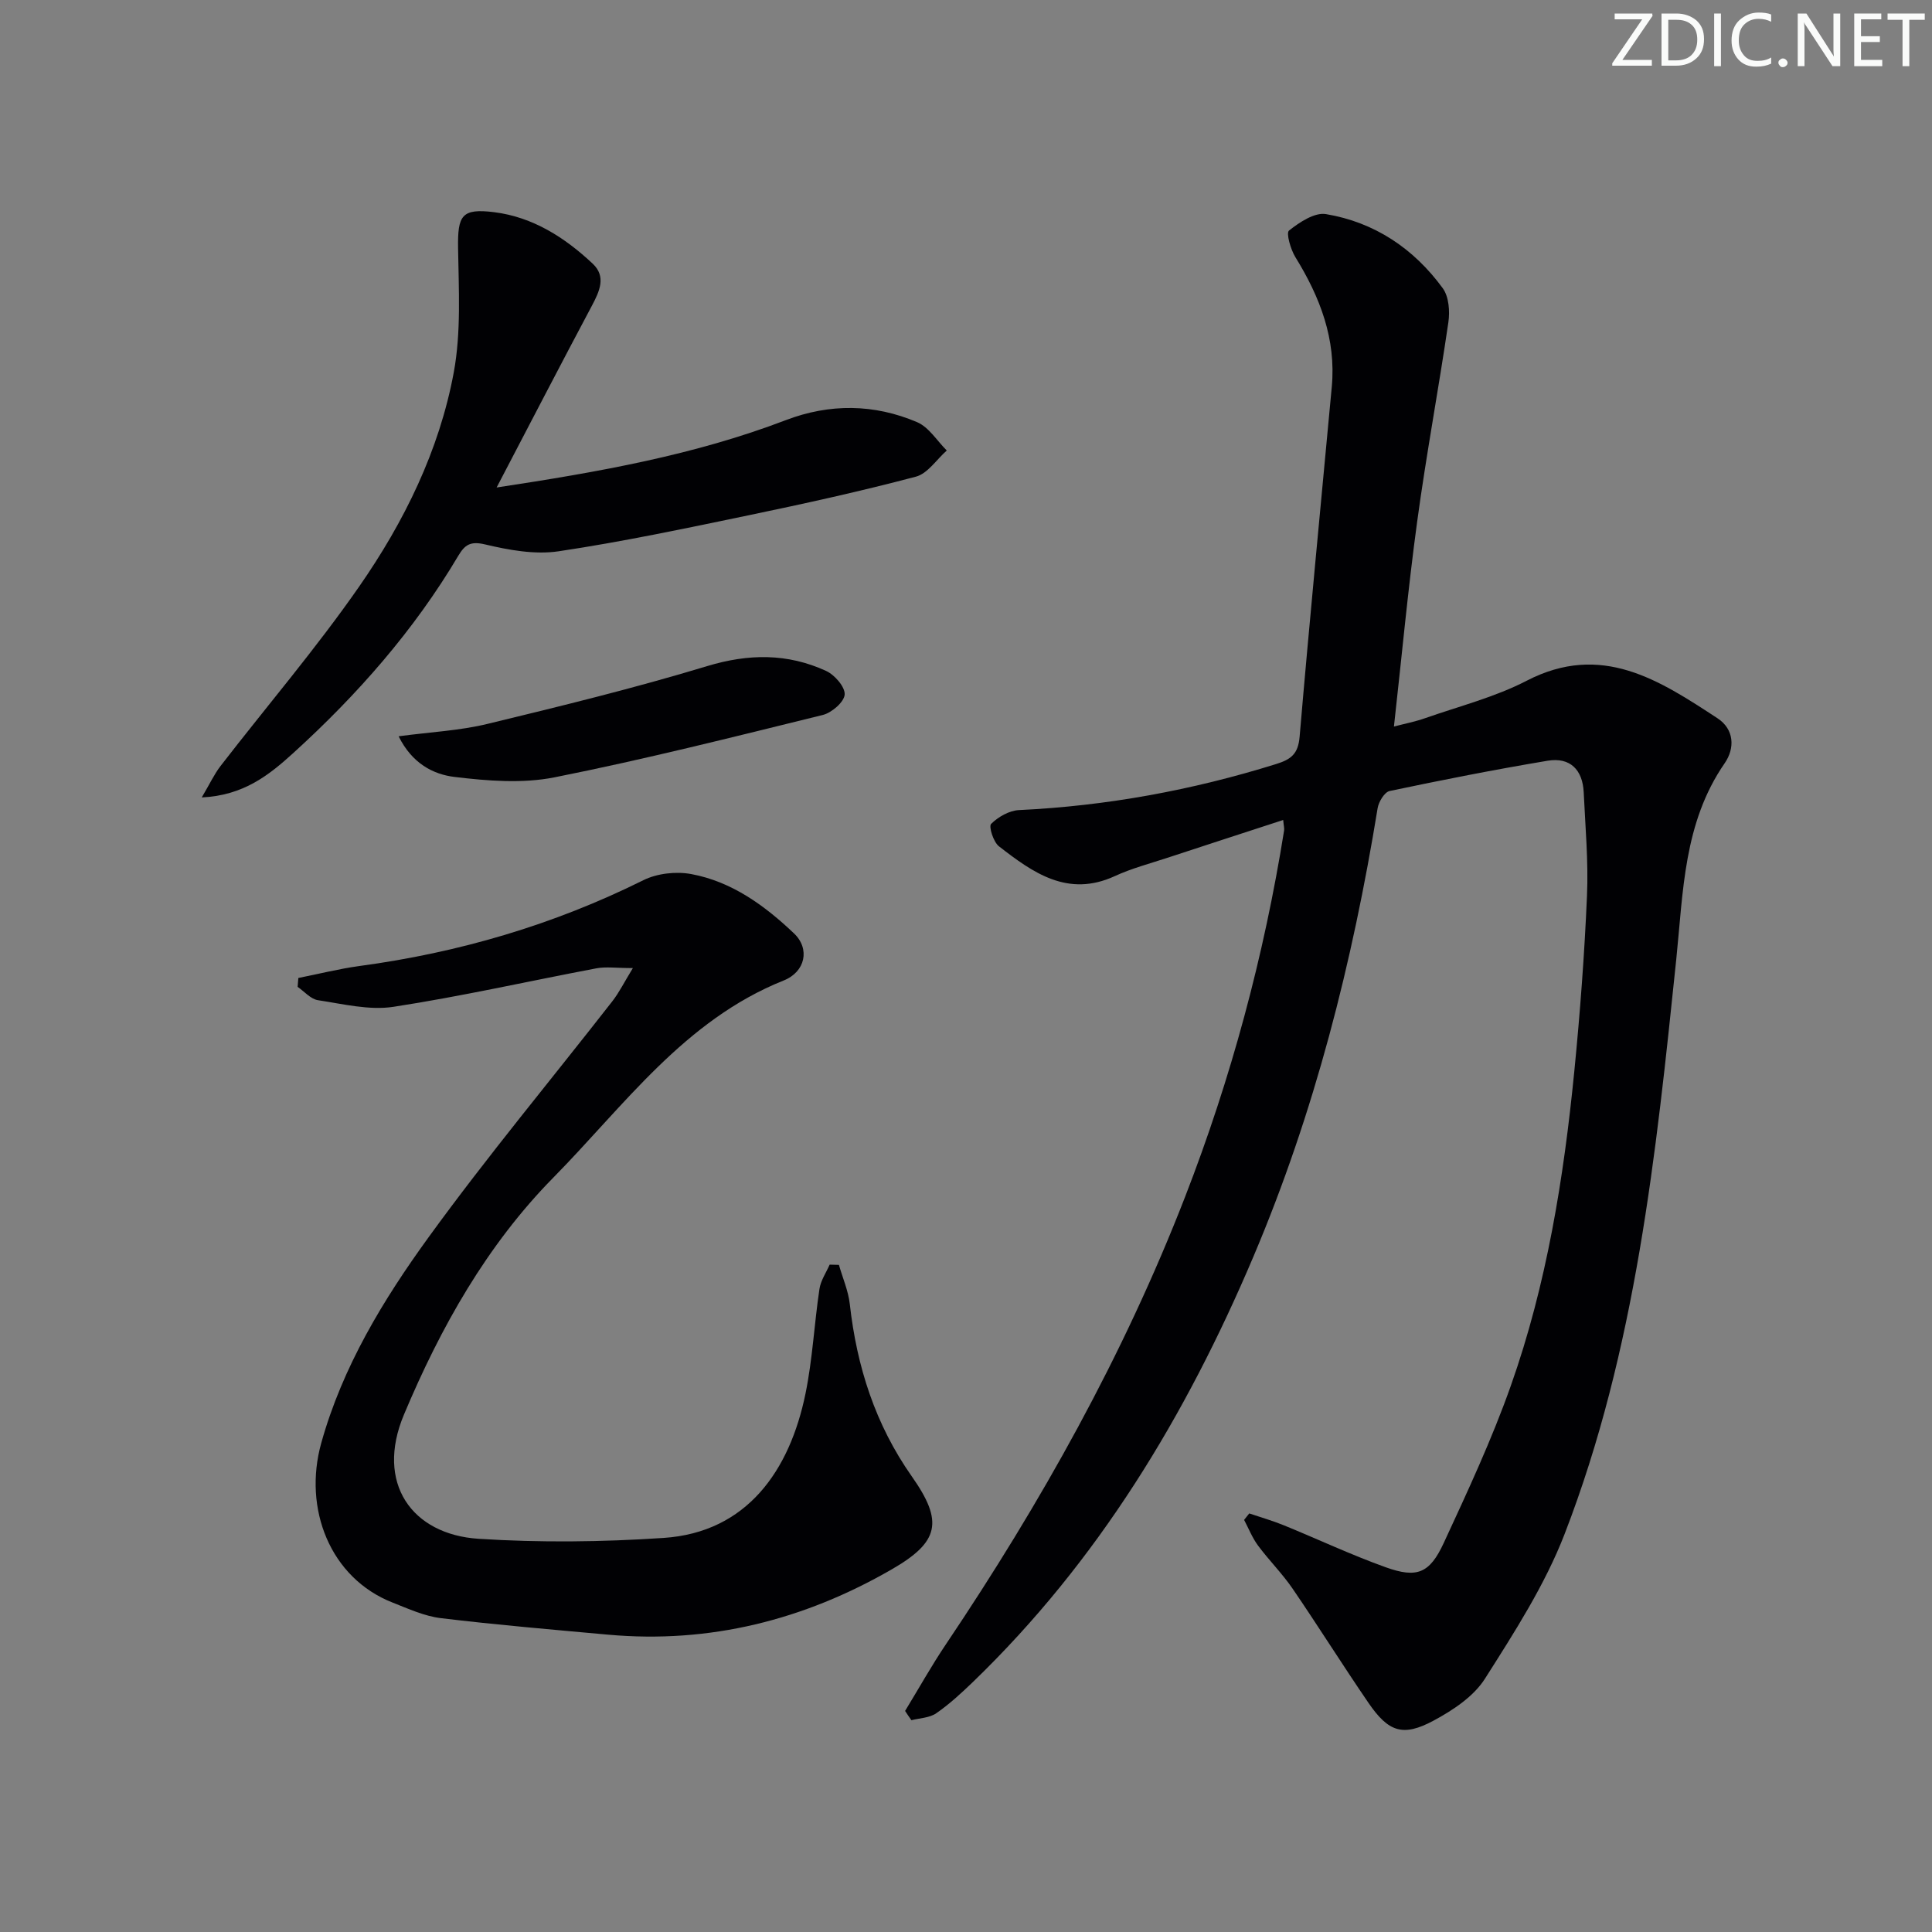 <svg enable-background="new 0 0 400 400" viewBox="0 0 400 400" xmlns="http://www.w3.org/2000/svg"><rect x="0" y="0" width="400" height="400" fill="#808080" stroke="none"/><g fill="#fafbfa"><path d="m342.2 3.2-6.3 9.2h6.1v1.2h-8.2v-.5l6.2-9.1h-5.7v-1.2h7.8v.4z"/><path d="m344 13.7v-10.9h3.1c1.6 0 3 .5 4.1 1.4 1.1 1 1.6 2.2 1.6 3.9s-.5 3-1.6 4-2.5 1.5-4.2 1.5h-3zm1.4-9.6v8.4h1.6c1.4 0 2.5-.4 3.2-1.1.8-.8 1.2-1.8 1.2-3.2s-.4-2.4-1.2-3.1-1.8-1-3.1-1z"/><path d="m356.3 2.8v10.9h-1.4v-10.9z"/><path d="m366.6 13.2c-.8.4-1.8.6-3 .6-1.6 0-2.8-.5-3.7-1.5s-1.4-2.3-1.4-3.9c0-1.7.5-3.2 1.6-4.2s2.4-1.6 4-1.6c1 0 1.9.1 2.6.4v1.5c-.8-.4-1.6-.6-2.6-.6-1.2 0-2.2.4-3 1.2s-1.1 1.9-1.1 3.3c0 1.3.4 2.3 1.1 3.1s1.6 1.1 2.8 1.1c1.1 0 2-.2 2.8-.7v1.3z"/><path d="m368.2 13c0-.3.1-.5.3-.6.2-.2.4-.3.6-.3.3 0 .5.1.7.3s.3.4.3.6-.1.5-.3.6c-.2.2-.4.3-.7.3s-.5-.1-.6-.3c-.2-.2-.3-.4-.3-.6z"/><path d="m381.1 13.7h-1.7l-5.5-8.4c-.2-.2-.3-.5-.4-.7 0 .2.1.8.1 1.5v7.6h-1.4v-10.9h1.8l5.3 8.3c.3.4.4.6.4.8 0-.3-.1-.8-.1-1.6v-7.5h1.4v10.9z"/><path d="m389.7 13.7h-5.8v-10.9h5.6v1.2h-4.2v3.5h3.9v1.2h-3.9v3.7h4.4z"/><path d="m398.4 4.1h-3.1v9.6h-1.4v-9.6h-3.1v-1.3h7.7v1.3z"/></g><path d="m187.39 354.23c2.82-4.62 5.46-9.36 8.48-13.84 19.64-29.21 36.75-59.77 49.51-92.65 9.52-24.53 16.32-49.81 20.48-75.8.07-.46-.08-.96-.19-2.17-8.17 2.66-16.11 5.24-24.04 7.85-3.62 1.19-7.36 2.17-10.8 3.76-9.75 4.49-16.96-.69-24.01-6.16-1.15-.9-2.15-4.11-1.62-4.64 1.46-1.45 3.74-2.76 5.75-2.86 18.18-.86 35.89-4.12 53.25-9.53 3.11-.97 4.56-2.09 4.87-5.63 2.06-24.17 4.42-48.31 6.66-72.46.92-9.9-2.43-18.59-7.53-26.85-.99-1.61-1.97-5.01-1.32-5.52 2.16-1.71 5.29-3.8 7.65-3.4 10.06 1.68 18.19 7.14 24.18 15.35 1.27 1.74 1.49 4.77 1.16 7.05-2.01 13.77-4.59 27.47-6.46 41.26-1.9 13.94-3.19 27.96-4.81 42.43 2.2-.58 4.4-1 6.49-1.74 7.04-2.47 14.42-4.34 20.99-7.74 15.49-8.02 27.46-.12 39.51 7.77 3.45 2.26 3.66 6.17 1.47 9.33-8.51 12.32-8.56 26.58-10.01 40.61-4.19 40.33-8.35 80.75-23.11 118.94-4.08 10.55-10.39 20.35-16.5 29.97-2.34 3.69-6.65 6.54-10.64 8.68-6.33 3.4-9.33 2.36-13.46-3.66-5.35-7.81-10.37-15.84-15.71-23.65-2.15-3.15-4.9-5.88-7.18-8.95-1.18-1.6-1.93-3.52-2.87-5.3.35-.45.7-.89 1.06-1.34 2.37.8 4.79 1.49 7.1 2.43 7.07 2.88 13.99 6.15 21.17 8.72 6.46 2.31 9.08 1.27 12-5.03 4.95-10.69 9.95-21.42 13.87-32.5 7.46-21.07 10.98-43.06 13.17-65.23 1.19-12.06 2.1-24.17 2.62-36.28.31-7.11-.35-14.27-.68-21.41-.22-4.67-2.82-7.31-7.46-6.54-10.95 1.83-21.85 3.98-32.72 6.27-1.06.22-2.28 2.24-2.49 3.57-5.19 31.88-13.06 62.99-25.71 92.82-13.97 32.95-32.16 63.07-58.1 88.1-2.39 2.3-4.86 4.58-7.58 6.46-1.38.95-3.4.99-5.13 1.43-.47-.65-.89-1.28-1.31-1.92z" fill="#010104"/><path d="m173.69 261.88c.77 2.7 1.94 5.36 2.25 8.11 1.45 12.95 5.27 24.92 12.85 35.7 6.59 9.36 5.68 13.55-4.15 19.22-18.16 10.48-37.69 15.43-58.74 13.53-11.55-1.05-23.11-2.03-34.63-3.42-3.39-.41-6.69-1.93-9.93-3.2-13.03-5.09-18.61-19.5-14.83-33.05 4.4-15.78 12.81-29.64 22.26-42.66 12.1-16.68 25.32-32.54 38-48.8 1.42-1.82 2.46-3.94 4.26-6.88-3.46 0-5.57-.32-7.55.05-14.01 2.65-27.94 5.81-42.02 7.97-5.03.77-10.45-.59-15.63-1.37-1.51-.23-2.81-1.8-4.21-2.76.05-.61.1-1.22.15-1.84 4.2-.83 8.37-1.89 12.6-2.47 20.57-2.77 40.19-8.51 58.82-17.77 2.86-1.42 6.78-1.86 9.94-1.27 8.4 1.56 15.21 6.53 21.27 12.29 3.34 3.18 2.36 7.94-2.15 9.74-20.54 8.21-33.02 25.91-47.69 40.81-13.73 13.95-23.31 30.93-30.93 49.08-5.95 14.17 1.63 24.81 15.45 25.7 12.72.82 25.59.67 38.32-.18 17.25-1.15 26.11-13.95 29.37-29.88 1.46-7.12 1.81-14.46 2.89-21.67.26-1.74 1.38-3.36 2.11-5.03.65.03 1.29.04 1.92.05z" fill="#010104"/><path d="m102.82 100.93c21.27-3.22 40.99-6.73 59.86-13.94 9.11-3.48 18.31-3.38 27.21.42 2.43 1.04 4.11 3.86 6.13 5.86-2.12 1.87-3.96 4.78-6.4 5.42-11.38 3.01-22.89 5.55-34.42 7.95-13.14 2.73-26.29 5.52-39.56 7.5-4.92.73-10.3-.26-15.24-1.43-3.03-.72-4.17.11-5.5 2.33-9.17 15.47-20.91 28.8-34.16 40.85-5.03 4.57-10.3 8.8-18.97 9.21 1.66-2.8 2.58-4.81 3.9-6.52 9.56-12.37 19.76-24.3 28.67-37.11 9.33-13.41 16.61-28.19 19.61-44.38 1.54-8.35 1.02-17.14.89-25.72-.1-6.76.72-8.28 7.47-7.44 8.01 1 14.64 5.25 20.41 10.67 2.82 2.65 1.42 5.69-.16 8.67-6.47 12.15-12.79 24.37-19.74 37.66z" fill="#010104"/><path d="m82.53 152.44c6.66-.89 12.63-1.17 18.33-2.55 15.26-3.69 30.53-7.43 45.55-11.98 8.59-2.6 16.64-2.67 24.63 1 1.77.81 3.94 3.31 3.84 4.88-.1 1.55-2.67 3.77-4.51 4.23-18.47 4.55-36.93 9.21-55.57 12.92-6.64 1.32-13.85.74-20.67-.08-4.45-.53-8.82-2.8-11.6-8.42z" fill="#010104"/></svg>